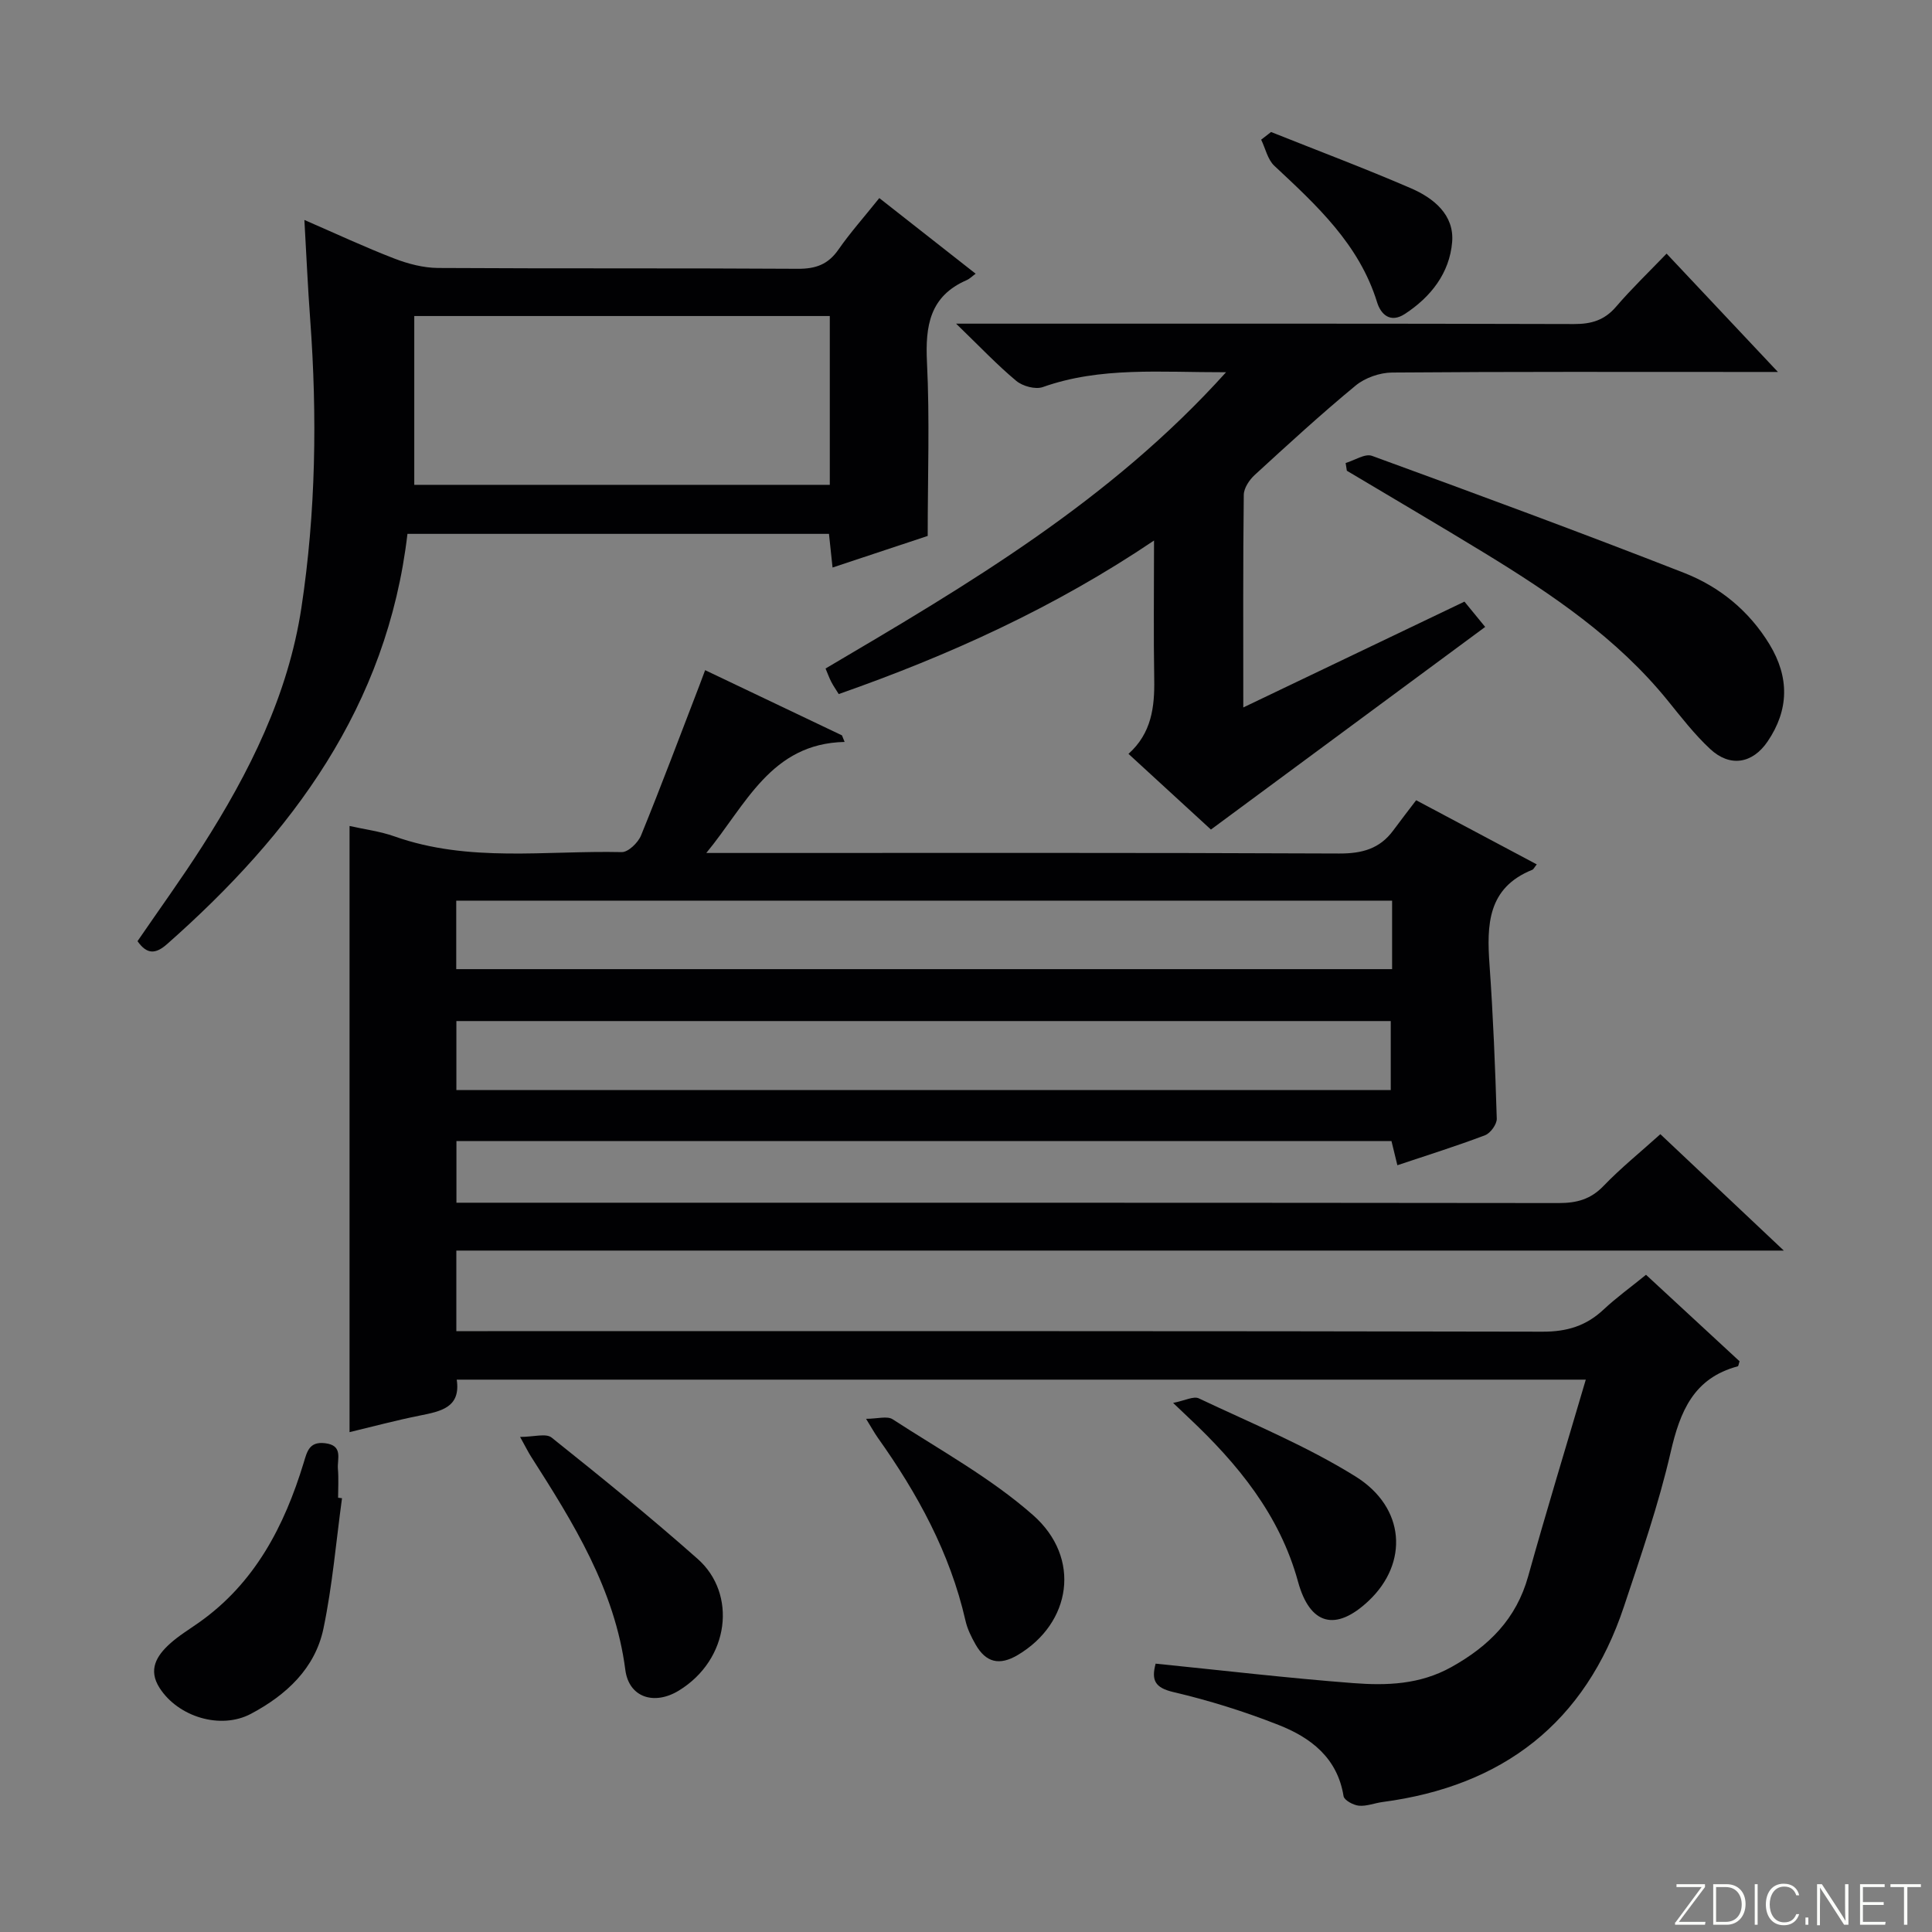 <svg enable-background="new 0 0 400 400" viewBox="0 0 400 400" xmlns="http://www.w3.org/2000/svg"><rect x="0" y="0" width="400" height="400" fill="#808080" stroke="none"/><path d="m346.9 398 5.4-7.3h-5.2v-.6h5.9v.6l-5.4 7.2h5.5l-.1.6h-6.2v-.5z" fill="#fbfcfa"/><path d="m354.7 390.1h2.8c2.3 0 3.9 1.6 3.9 4.1s-1.6 4.3-3.9 4.3h-2.8zm.6 7.8h2c2.2 0 3.3-1.6 3.3-3.6 0-1.8-1-3.6-3.3-3.6h-2z" fill="#fbfcfa"/><path d="m363.9 390.1v8.4h-.6v-8.4z" fill="#fbfcfa"/><path d="m372.5 396.3c-.4 1.3-1.4 2.3-3.2 2.3-2.4 0-3.7-1.9-3.7-4.3 0-2.3 1.2-4.3 3.7-4.3 1.8 0 2.9 1 3.2 2.4h-.6c-.4-1.1-1.1-1.8-2.5-1.8-2.1 0-3 1.9-3 3.7s.9 3.7 3 3.7c1.4 0 2.1-.7 2.5-1.7z" fill="#fbfcfa"/><path d="m373.8 398.5v-1.5h.6v1.5z" fill="#fbfcfa"/><path d="m376.2 398.5v-8.4h1c1.3 2 4.4 6.7 4.9 7.6-.1-1.2-.1-2.4-.1-3.8v-3.8h.7v8.4h-.9c-1.2-1.9-4.4-6.8-5-7.7.1 1.1 0 2.3 0 3.9v3.9h-.6z" fill="#fbfcfa"/><path d="m390 394.4h-4.3v3.5h4.7l-.1.6h-5.2v-8.4h5.1v.6h-4.5v3.1h4.3v.7z" fill="#fbfcfa"/><path d="m394.2 390.7h-2.8v-.6h6.3v.6h-2.8v7.8h-.7z" fill="#fbfcfa"/><g fill="#010103"><path d="m239.26 344.44c13.83 1.4 27.34 2.99 40.91 4.03 6.91.53 13.79.32 20.32-3.32 7.8-4.35 13.44-9.98 15.9-18.79 3.74-13.41 7.81-26.72 11.93-40.72-78.31 0-155.8 0-233.76 0 .88 5.8-3.33 6.57-7.7 7.45-4.85.97-9.64 2.26-14.49 3.42 0-41.93 0-83.46 0-125.5 3.04.69 6.29 1.09 9.31 2.16 15.39 5.46 31.32 2.89 47.04 3.25 1.34.03 3.39-1.95 4-3.45 4.2-10.3 8.1-20.72 12.1-31.1.34-.88.66-1.78 1.17-3.12 9.64 4.6 18.99 9.05 28.33 13.5.18.45.37.91.55 1.36-15.29.33-20.41 13.02-28.64 22.99h5.53c41.83 0 83.65-.08 125.48.11 4.74.02 8.41-.96 11.22-4.78 1.58-2.15 3.22-4.24 4.74-6.25 9.16 4.87 17.02 9.05 24.97 13.28-.51.64-.66 1.01-.92 1.12-9.28 3.73-9.45 11.4-8.86 19.68.75 10.6 1.18 21.23 1.5 31.86.03 1.15-1.31 3-2.43 3.42-5.86 2.23-11.86 4.1-18.15 6.21-.44-1.79-.8-3.3-1.22-5.01-64.48 0-128.88 0-193.59 0v12.77h5.75c74.15 0 148.31-.02 222.46.07 3.73 0 6.61-.76 9.28-3.54 3.57-3.71 7.6-6.96 11.77-10.72 8.21 7.74 16.39 15.45 25.56 24.1-92.31 0-183.43 0-274.84 0v16.68h6.47c72.82 0 145.64-.05 218.46.11 5.03.01 8.98-1.2 12.58-4.57 2.66-2.49 5.64-4.64 8.8-7.21 6.57 6.07 13.01 12.03 19.37 17.91-.18.52-.22 1-.37 1.04-9.14 2.44-11.95 9.32-13.9 17.79-2.49 10.81-6.15 21.37-9.66 31.92-8.01 24.1-25.06 37.21-50 40.5-1.64.22-3.3.91-4.89.76-1.15-.11-3.03-1.13-3.17-1.97-1.27-7.94-6.79-12.13-13.46-14.75-7.06-2.78-14.37-5.07-21.76-6.8-3.87-.91-4.6-2.47-3.69-5.89zm48.96-157.97c-64.74 0-129.1 0-193.76 0v14.18h193.76c0-4.92 0-9.49 0-14.18zm-.28 39.22c0-5 0-9.75 0-14.29-64.87 0-129.09 0-193.45 0v14.29z"/><path d="m182.05 41.01c6.81 5.34 13.19 10.35 19.95 15.66-.76.55-1.25 1.06-1.84 1.32-7.67 3.32-8.61 9.47-8.24 17.03.58 11.75.15 23.56.15 35.94-5.79 1.92-12.49 4.15-19.7 6.54-.27-2.5-.48-4.55-.74-6.97-29.03 0-58.07 0-87.27 0-4.18 35.7-23.9 62.09-49.74 84.91-2.44 2.16-4.21 2.17-6.15-.58 4.49-6.56 9.15-12.99 13.42-19.67 9.73-15.23 17.76-31.28 20.51-49.35 3-19.8 3.29-39.74 1.82-59.72-.49-6.61-.78-13.23-1.2-20.58 6.52 2.83 12.48 5.62 18.6 7.98 2.87 1.11 6.05 1.94 9.09 1.96 24.82.15 49.64.01 74.46.17 3.7.02 6.26-.88 8.4-3.95 2.44-3.51 5.33-6.75 8.48-10.69zm-10.25 24.42c-28.91 0-57.32 0-86.03 0v34.95h86.03c0-11.76 0-23.07 0-34.95z"/><path d="m253.84 77.07c-13.68.03-25.99-1.17-37.94 3.07-1.53.54-4.17-.18-5.49-1.28-3.95-3.29-7.51-7.06-12.46-11.85h6.5c40.48 0 80.95-.04 121.43.08 3.61.01 6.31-.79 8.71-3.59 3.24-3.77 6.84-7.23 10.46-10.99 7.7 8.18 14.93 15.87 23.05 24.5-2.96 0-4.69 0-6.43 0-24.49 0-48.97-.08-73.46.12-2.54.02-5.57 1.08-7.52 2.68-7.18 5.92-14.05 12.23-20.92 18.53-1.11 1.02-2.25 2.72-2.26 4.13-.17 14.14-.1 28.28-.1 44 15.73-7.53 30.57-14.63 45.79-21.91 1.45 1.77 3.11 3.81 4.29 5.24-18.73 13.84-37.37 27.61-56.78 41.95-4.86-4.46-10.8-9.91-17.07-15.67 4.78-4.28 5.43-9.7 5.33-15.47-.16-9.15-.04-18.31-.04-28.7-20.64 13.91-42.4 23.76-65.28 31.79-.56-.91-1.11-1.69-1.55-2.54s-.76-1.77-1.18-2.75c29.54-17.41 58.91-34.69 82.92-61.34z"/><path d="m278.6 95.86c1.84-.54 4.01-2.01 5.46-1.48 21.61 7.89 43.2 15.85 64.62 24.23 7.35 2.88 13.46 7.86 17.68 14.8 4.12 6.79 4.07 13.53-.4 20.11-3.13 4.6-7.78 5.37-11.87 1.57-3.26-3.03-6.03-6.62-8.85-10.1-10.45-12.87-23.93-21.96-37.86-30.48-9.46-5.78-19.02-11.37-28.53-17.05-.09-.53-.17-1.06-.25-1.6z"/><path d="m70.81 310.19c-1.23 9-1.99 18.1-3.84 26.97-1.73 8.29-7.74 13.8-15 17.66-6.29 3.35-15.09.64-18.93-5.35-2.43-3.79-.6-6.67 2.13-9.15 1.83-1.66 3.99-2.96 6.03-4.4 11.57-8.17 17.67-19.94 21.67-33.06.7-2.29 1.12-4.45 4.42-4.06 3.83.45 2.5 3.25 2.67 5.31.17 1.98.04 3.98.04 5.98.27.03.54.06.81.1z"/><path d="m107.68 297.5c2.83 0 5.36-.8 6.52.13 10.25 8.18 20.45 16.45 30.26 25.14 8.13 7.2 6.64 20.78-3.9 27.24-5.09 3.12-10.34 1.45-11.09-4.26-2.17-16.75-10.79-30.5-19.56-44.24-.53-.83-.96-1.72-2.23-4.01z"/><path d="m179.31 293.75c2.34 0 4.38-.64 5.51.1 9.84 6.39 20.31 12.13 29.05 19.83 10.11 8.91 7.9 22.41-3.15 28.97-3.82 2.27-6.61 1.54-8.72-2.15-.9-1.57-1.73-3.26-2.12-5.01-3.2-14-9.93-26.28-18.16-37.85-.66-.94-1.22-1.96-2.41-3.89z"/><path d="m242.88 290.46c2.44-.48 4.24-1.46 5.33-.94 10.92 5.17 22.2 9.8 32.41 16.15 10.4 6.46 11.01 17.95 2.76 25.75-6.85 6.47-12.18 5.02-14.64-3.96-3.79-13.83-12.48-24.39-22.66-33.96-.7-.68-1.41-1.35-3.2-3.04z"/><path d="m263.16 27.33c9.66 3.86 19.41 7.52 28.96 11.65 4.7 2.03 9 5.5 8.53 11.14-.53 6.39-4.38 11.35-9.79 14.88-3 1.96-4.97.11-5.75-2.42-3.72-12.03-12.52-20.07-21.28-28.26-1.38-1.29-1.83-3.58-2.72-5.4.68-.53 1.37-1.06 2.05-1.59z"/></g></svg>
